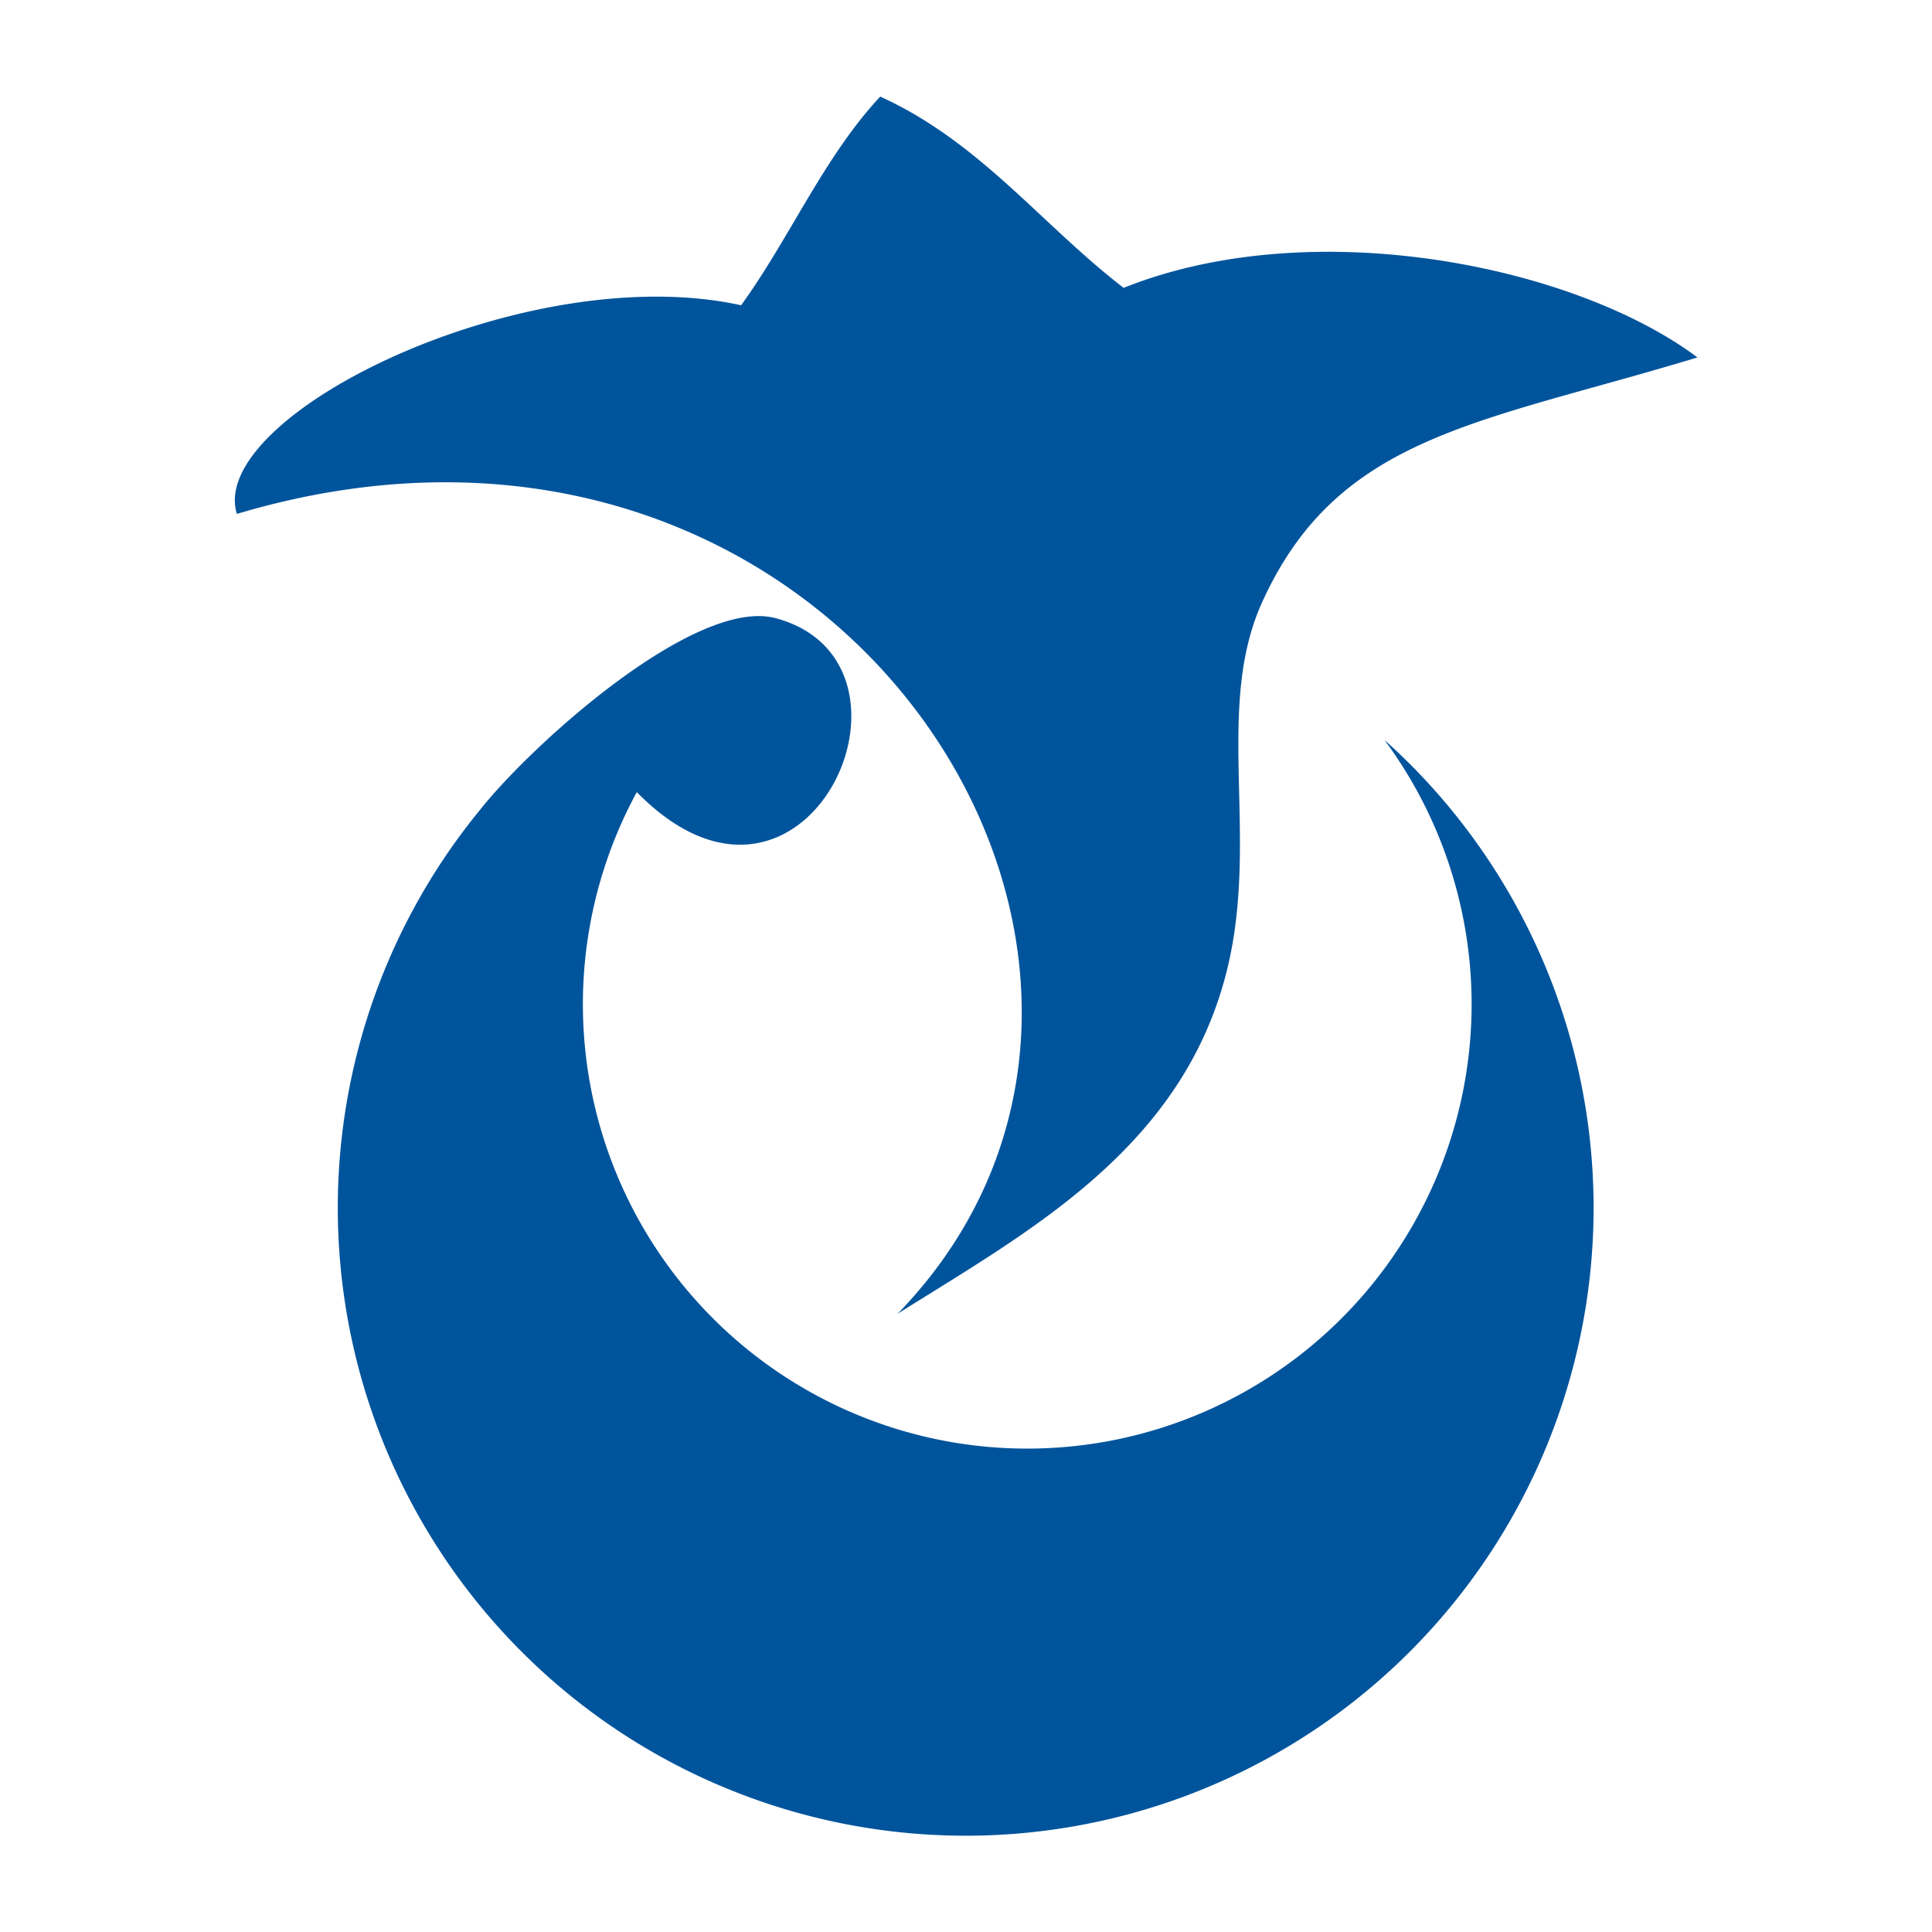 <svg xmlns="http://www.w3.org/2000/svg" width="500" height="500">
 <path d="m164.8 205a115 115 0 1 0 193.5 -13.5 162.5 162.5 0 1 1 -234 18c13.5-17 55.8-55.1 76.5-49.5 43 11.6 7.7 89.5-36 45zm274.5-112.5c-56.3 17.1-92.8 20-112.5 63-12.6 27.3-1 60.4-9 94.5-11.1 47-51.5 68.6-85.5 90 87.4-90-14.8-253.6-171-207-7.9-25.5 74.9-66.2 130.5-54 12.6-17.4 21.5-38.5 36-54 25.8 11.7 41.8 33.2 63 49.5 48.6-19.5 116.4-6 148.5 18z" fill="#00549c"/>
</svg>

